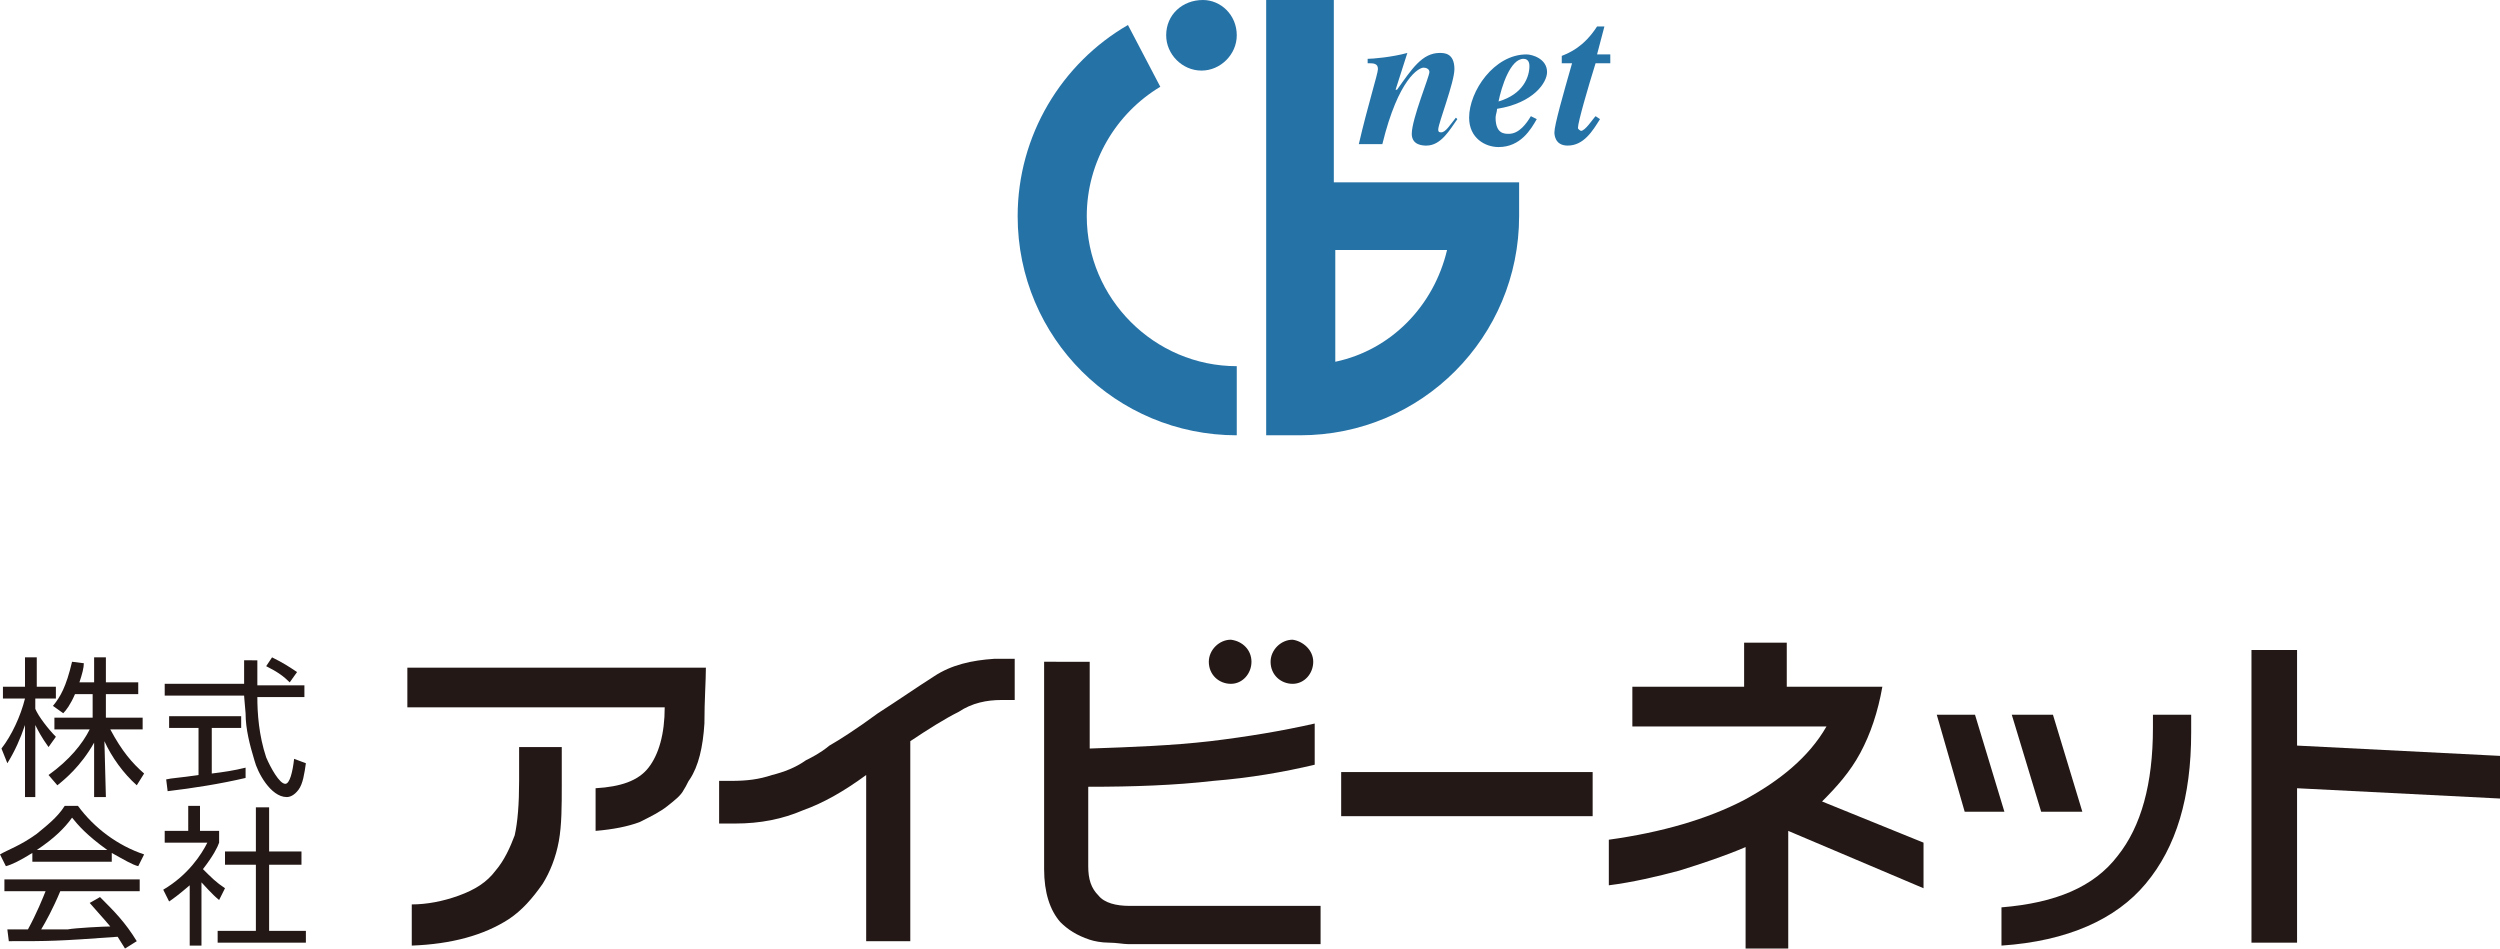 <?xml version="1.0" encoding="utf-8"?>
<!-- Generator: Adobe Illustrator 20.1.0, SVG Export Plug-In . SVG Version: 6.00 Build 0)  -->
<svg version="1.1" id="レイヤー_1" xmlns="http://www.w3.org/2000/svg" xmlns:xlink="http://www.w3.org/1999/xlink" x="0px"
	 y="0px" viewBox="0 0 170 64.5" style="enable-background:new 0 0 170 64.5;" xml:space="preserve">
<style type="text/css">
	.st0{fill:#231815;}
	.st1{fill:#2572A7;}
</style>
<g>
	<g>
		<g>
			<g>
				<path class="st0" d="M27.7,45.4H48c0,0.9-0.1,2.2-0.1,3.8c-0.1,1.6-0.4,2.9-1,3.8c-0.1,0.1-0.2,0.4-0.4,0.7
					c-0.2,0.4-0.6,0.7-1.1,1.1c-0.5,0.4-1.1,0.7-1.9,1.1c-0.8,0.3-1.8,0.5-3,0.6l0-2.9c1.7-0.1,2.9-0.5,3.6-1.4
					c0.7-0.9,1.1-2.3,1.1-4.1H27.7V45.4z M38.2,50.9v2.5c0,1.4,0,2.7-0.2,3.8c-0.2,1.1-0.6,2.1-1.1,2.9c-0.7,1-1.4,1.8-2.3,2.4
					c-1.7,1.1-3.9,1.7-6.6,1.8v-2.8c1,0,2.1-0.2,3.2-0.6c1.1-0.4,1.9-0.9,2.5-1.7c0.6-0.7,1-1.6,1.3-2.4c0.2-0.9,0.3-2.1,0.3-3.7
					v-2.3H38.2z"/>
				<path class="st0" d="M48.9,53.1h0.8c1.1,0,1.9-0.1,2.8-0.4c0.8-0.2,1.6-0.5,2.3-1c0.4-0.2,1-0.5,1.6-1c0.7-0.4,1.8-1.1,3.3-2.2
					c1.4-0.9,2.7-1.8,3.8-2.5c1.2-0.8,2.6-1.1,4.1-1.2H69v2.8h-0.9c-1,0-2,0.2-2.9,0.8c-1,0.5-2.1,1.2-3.3,2v13.6h-3V52.7
					c-1.5,1.1-2.9,1.9-4.3,2.4C53.2,55.7,51.7,56,50,56h-1.1V53.1z"/>
				<path class="st0" d="M71,44.9v14.2c0,1.6,0.4,2.8,1.1,3.6c0.5,0.5,1.1,0.9,2,1.2c0.3,0.1,0.8,0.2,1.3,0.2c0.5,0,1,0.1,1.3,0.1
					h13.1v-2.6h-13c-0.9,0-1.7-0.2-2.1-0.7c-0.5-0.5-0.7-1.1-0.7-2v-5.4c3.1,0,5.9-0.1,8.5-0.4c2.5-0.2,4.8-0.6,6.9-1.1v-2.8
					c-2.2,0.5-4.6,0.9-7.1,1.2c-2.6,0.3-5.3,0.4-8.2,0.5v-5.9H71z"/>
				<path class="st0" d="M108.3,52.5v3H91.2v-3H108.3z"/>
				<path class="st0" d="M110.9,46.7h7.7v-3h2.9v3h6.5c-0.3,1.7-0.8,3.2-1.5,4.5c-0.7,1.3-1.6,2.3-2.6,3.3l6.9,2.8v3.1l-9.2-3.9v8
					h-2.9v-6.9c-1.4,0.6-2.9,1.1-4.5,1.6c-1.5,0.4-3.2,0.8-4.8,1v-3.1c3.6-0.5,6.7-1.4,9.2-2.7c2.4-1.3,4.4-2.9,5.6-5h-13.2V46.7z"
					/>
				<path class="st0" d="M134.3,48.6l2,6.6h-2.7l-1.9-6.6H134.3z M139.6,48.6l2,6.6h-2.8l-2-6.6H139.6z M149,48.6v1.2
					c0,4.4-1,7.8-3.1,10.3c-2,2.4-5.3,3.9-9.8,4.2v-2.6c3.7-0.3,6.3-1.4,7.9-3.5c1.6-2,2.4-4.9,2.4-8.7v-0.9H149z"/>
				<path class="st0" d="M156.2,44.3l0,6.4l13.8,0.7v2.9l-13.8-0.7v10.5h-3.1l0-19.9H156.2z"/>
			</g>
			<path class="st0" d="M89.3,45c0,0.8-0.6,1.5-1.4,1.5c-0.8,0-1.5-0.6-1.5-1.5c0-0.8,0.7-1.5,1.5-1.5C88.6,43.6,89.3,44.2,89.3,45z
				"/>
			<path class="st0" d="M85.1,45c0,0.8-0.6,1.5-1.4,1.5c-0.8,0-1.5-0.6-1.5-1.5c0-0.8,0.7-1.5,1.5-1.5C84.5,43.6,85.1,44.2,85.1,45z
				"/>
		</g>
		<path class="st0" d="M7.2,54.2H6.4v-3.7c-0.9,1.6-2,2.5-2.5,2.9l-0.6-0.7c1.4-1,2.3-2.1,2.8-3.1H3.7v-0.8h2.6v-1.6H5.1
			c-0.3,0.7-0.6,1.1-0.8,1.3L3.6,48c0.5-0.6,0.9-1.3,1.3-3l0.8,0.1c0,0.3-0.1,0.7-0.3,1.3h1v-1.7h0.8v1.7h2.2v0.8H7.2l0,1.6h2.5v0.8
			H7.5c0.8,1.5,1.5,2.3,2.3,3l-0.5,0.8c-0.9-0.8-1.7-1.9-2.2-3L7.2,54.2z M3.3,50.8c-0.5-0.7-0.7-1.1-0.9-1.5v4.9H1.7v-4.9
			c-0.3,0.9-0.7,1.8-1.2,2.6l-0.4-1c0.7-0.9,1.3-2.2,1.6-3.4H0.2v-0.8h1.5v-2h0.8l0,2h1.3v0.8H2.4v0.7c0.2,0.5,0.9,1.4,1.4,1.9
			L3.3,50.8z"/>
		<path class="st0" d="M16.7,52.2c-0.8,0.2-1.5,0.3-2.3,0.4v-3.1h2v-0.8h-4.9v0.8h2v3.2c-1.3,0.2-1.8,0.2-2.2,0.3l0.1,0.8
			c1.7-0.2,3.6-0.5,5.3-0.9L16.7,52.2z M16.6,44.8c0,0.6,0,1.2,0,1.7h-5.4v0.8h5.4c0,0,0,0.1,0.1,1.2c0,1.1,0.3,2.2,0.6,3.2
			c0.2,0.8,1.1,2.5,2.2,2.5c0.2,0,0.5-0.1,0.8-0.5c0.3-0.4,0.4-1.1,0.5-1.8l-0.8-0.3c-0.1,0.9-0.3,1.7-0.6,1.7c-0.4,0-1-1.1-1.3-1.8
			c-0.5-1.5-0.6-3-0.6-4.1h3.2v-0.8l-3.2,0c0-0.9,0-1.3,0-1.7H16.6z M20.2,45.7c-0.6-0.4-0.9-0.6-1.7-1l-0.4,0.6
			c0.8,0.4,1.2,0.7,1.6,1.1L20.2,45.7z"/>
		<path class="st0" d="M2.5,57.8c1.2-0.8,1.9-1.5,2.4-2.2c0.4,0.5,1,1.2,2.4,2.2H2.5z M6.1,61.4C6.7,62.1,7,62.4,7.5,63
			c-0.4,0-2.4,0.1-2.9,0.2c-0.2,0-1.1,0-1.8,0c0.3-0.5,0.8-1.4,1.3-2.6h5.4v-0.8H0.3v0.8h2.8c-0.2,0.5-0.6,1.5-1.2,2.6
			c-0.3,0-1.2,0-1.4,0l0.1,0.8C3.4,64,3.9,64,8,63.7c0.2,0.3,0.3,0.5,0.5,0.8L9.3,64c-0.8-1.3-1.5-2-2.5-3L6.1,61.4z M7.6,58
			c0.9,0.5,1.4,0.8,1.8,0.9l0.4-0.8c-1.8-0.6-3.4-1.8-4.5-3.3l-0.9,0c-0.5,0.8-1.3,1.4-1.9,1.9c-1.1,0.8-2,1.1-2.5,1.4l0.4,0.8
			c0.4-0.1,1-0.4,1.8-0.9v0.6h5.4V58z"/>
		<path class="st0" d="M13.7,60c0.2,0.2,0.7,0.8,1.2,1.2l0.4-0.8c-0.6-0.4-0.9-0.7-1.5-1.3c0.7-0.9,1-1.5,1.1-1.8v-0.8h-1.3v-1.7
			h-0.8v1.7h-1.6v0.8h2.9c-0.4,0.8-1.3,2.2-3,3.2l0.4,0.8c0.3-0.2,0.7-0.5,1.4-1.1v4.1h0.8V60z M17.4,54.9l0,3h-2.1v0.9h2.1v4.5
			h-2.6v0.8h6v-0.8h-2.5v-4.5h2.2v-0.9h-2.2v-3H17.4z"/>
	</g>
	<g>
		<g>
			<g>
				<g>
					<path class="st1" d="M99.1,8.1C98.6,8.8,98,9.9,97,9.9c-0.2,0-1,0-1-0.8c0-1,1.2-3.9,1.2-4.2c0-0.2-0.2-0.3-0.4-0.3
						c-0.3,0-1.7,0.7-2.8,5.2h-1.6C93,7.2,93.7,5,93.7,4.7c0-0.4-0.3-0.4-0.7-0.4V4c0.3,0,1.6-0.1,2.7-0.4l-0.8,2.5l0.1,0
						c1-1.4,1.7-2.5,2.9-2.5c0.3,0,1,0,1,1.1c0,0.9-1.1,3.7-1.1,4.1c0,0.1,0,0.2,0.2,0.2c0.3,0,0.6-0.5,1-1L99.1,8.1z"/>
				</g>
			</g>
			<g>
				<g>
					<path class="st1" d="M104.5,8.1c-0.4,0.7-1.1,1.9-2.6,1.9c-0.9,0-2-0.6-2-2c0-1.8,1.7-4.3,3.9-4.3c0.4,0,1.4,0.3,1.4,1.2
						c0,0.7-0.9,2.1-3.4,2.5c0,0.2-0.1,0.4-0.1,0.6c0,1.1,0.6,1.1,0.9,1.1c0.7,0,1.2-0.7,1.5-1.2L104.5,8.1z M101.9,6.9
						c1.7-0.5,2.1-1.7,2.1-2.4c0-0.1,0-0.5-0.4-0.5C102.7,4,102.1,5.9,101.9,6.9z"/>
				</g>
			</g>
			<g>
				<g>
					<path class="st1" d="M109.6,4.3h-1.1c-0.5,1.6-1.2,4-1.2,4.4c0,0.1,0.2,0.2,0.2,0.2c0.3,0,0.8-0.8,1-1l0.3,0.2
						c-0.5,0.8-1.1,1.8-2.2,1.8c-0.9,0-0.9-0.8-0.9-0.9c0-0.5,0.6-2.6,1.2-4.7h-0.7V3.8c0.5-0.2,1.5-0.6,2.4-2h0.5l-0.5,1.9h0.9V4.3
						z"/>
				</g>
			</g>
			<g>
				<g>
					<g>
						<path class="st1" d="M86.1,0v29.6h2.3c8.3,0,14.9-6.7,14.9-14.9v-2.3c0,0-10.7,0-12.6,0c0-6.1,0-12.4,0-12.4L86.1,0z M98.4,17
							c-0.9,3.8-3.8,6.8-7.6,7.6c0-1.3,0-4.1,0-7.6C92.1,17,95.7,17,98.4,17z"/>
					</g>
				</g>
				<g>
					<path class="st1" d="M84.1,2.4c0,1.3-1.1,2.4-2.4,2.4c-1.3,0-2.4-1.1-2.4-2.4C79.3,1,80.4,0,81.8,0C83,0,84.1,1,84.1,2.4z"/>
				</g>
				<g>
					<path class="st1" d="M73.9,14.7c0-3.7,2-7,5-8.8l-2.2-4.2c-4.5,2.6-7.5,7.5-7.5,13c0,8.3,6.7,14.9,14.9,14.9v-4.7
						C78.5,24.9,73.9,20.3,73.9,14.7z"/>
				</g>
			</g>
		</g>
	</g>
</g>
</svg>
